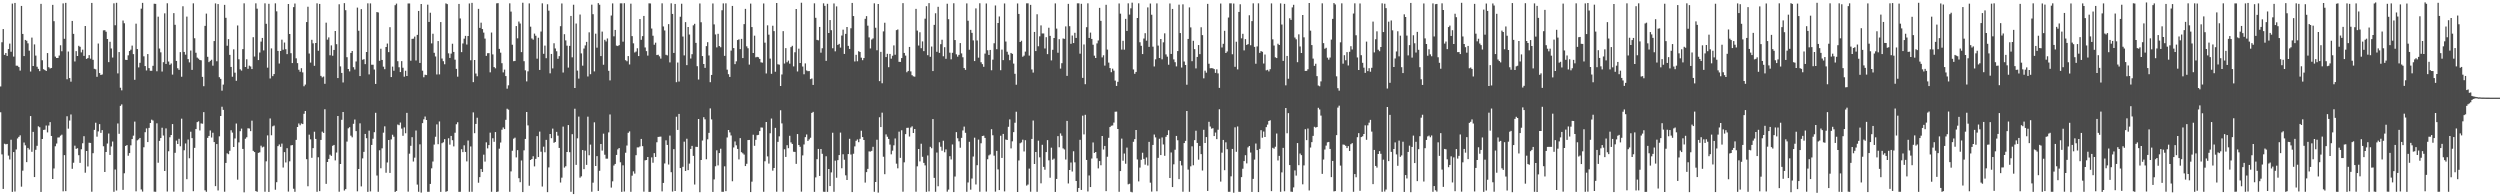 <?xml version="1.0" encoding="UTF-8"?>
<svg xmlns="http://www.w3.org/2000/svg" width="1920" height="150">
  <path d="M0 66.427h1v19.784H0zM1 32.459h1v86.135H1zM2 22.328h1v122.753H2zM3 42.117h1v68.254H3zM4 40.719h1v70.104H4zM5 42.963h1v67.595H5zM6 37.665h1v81.836H6zM7 33.474h1v89.008H7zM8 39.752h1v67.565H8zM9 2.764h1v144.567H9zM10 43.449h1v73.347H10zM11 2.268h1v144.805H11zM12 50.411h1v64.372H12zM13 50.496h1v55.830H13zM14 51.501h1v53.634H14zM15 54.245h1v49.697H15zM16 4.534h1v138.831H16zM17 26.047h1v105.016H17zM18 43.049h1v66.398H18zM19 30.672h1v80.932H19zM20 31.285h1v93.250H20zM21 33.260h1v80.365H21zM22 38.928h1v75.935H22zM23 54.929h1v34.186H23zM24 28.902h1v87.690H24zM25 50.703h1v50.570H25zM26 34.077h1v101.903H26zM27 42.683h1v72.376H27zM28 51.257h1v60.727H28zM29 52.896h1v44.105H29zM30 54.641h1v43.101H30zM31 2.947h1v144.483H31zM32 46.275h1v60.452H32zM33 53.146h1v46.635H33zM34 53.825h1v45.755H34zM35 54.538h1v41.863H35zM36 40.771h1v60.934H36zM37 51.606h1v44.807H37zM38 52.569h1v41.239H38zM39 52.169h1v52.253H39zM40 3.737h1v133.723H40zM41 16.303h1v113.095H41zM42 43.482h1v68.852H42zM43 44.546h1v65.699H43zM44 44.515h1v61.117H44zM45 42.640h1v62.900H45zM46 34.784h1v69.391H46zM47 39.369h1v64.068H47zM48 2.596h1v144.327H48zM49 29.794h1v89.346H49zM50 2.220h1v144.569H50zM51 60.884h1v28.412H51zM52 39.587h1v59.245H52zM53 59.969h1v32.589H53zM54 62.731h1v25.191H54zM55 16.095h1v113.519H55zM56 26.026h1v98.974H56zM57 47.214h1v64.648H57zM58 39.246h1v75.093H58zM59 42.983h1v70.849H59zM60 35.171h1v84.020H60zM61 35.937h1v89.159H61zM62 40.236h1v74.387H62zM63 38.147h1v71.868H63zM64 42.886h1v61.712H64zM65 19.981h1v112.654H65zM66 45.256h1v70.709H66zM67 44.594h1v83.248H67zM68 42.356h1v67.240H68zM69 45.058h1v64.733H69zM70 2.258h1v144.986H70zM71 45.913h1v71.752H71zM72 52.827h1v46.920H72zM73 53.270h1v40.990H73zM74 58.996h1v45.974H74zM75 33.445h1v67.450H75zM76 56.124h1v39.198H76zM77 57.624h1v44.411H77zM78 57.207h1v42.750H78zM79 23.307h1v89.030H79zM80 23.180h1v108.912H80zM81 24.377h1v92.363H81zM82 29.972h1v80.278H82zM83 47.722h1v54.823H83zM84 32.091h1v86.922H84zM85 37.201h1v75.300H85zM86 44.202h1v64.520H86zM87 2.582h1v144.709H87zM88 19.402h1v110.790H88zM89 2.171h1v144.135H89zM90 56.395h1v38.438H90zM91 40.002h1v62.782H91zM92 67.399h1v13.899H92zM93 69.396h1v10.785H93zM94 15.750h1v130.044H94zM95 17.890h1v115.186H95zM96 45.926h1v66.166H96zM97 46.084h1v65.325H97zM98 42.500h1v77.102H98zM99 39.159h1v78.390H99zM100 38.159h1v73.475H100zM101 35.020h1v71.786H101zM102 41.577h1v62.609H102zM103 61.286h1v32.121H103zM104 18.165h1v128.784H104zM105 37.704h1v70.052H105zM106 51.778h1v55.286H106zM107 48.239h1v57.715H107zM108 6.649h1v138.866H108zM109 2.209h1v144.950H109zM110 43.274h1v69.824H110zM111 50.731h1v50.817H111zM112 54.113h1v44.483H112zM113 41.506h1v67.594H113zM114 52.322h1v45.882H114zM115 54.369h1v40.113H115zM116 54.369h1v37.520H116zM117 50.556h1v42.036H117zM118 2.871h1v144.307H118zM119 2.954h1v144.367H119zM120 54.740h1v39.988H120zM121 12.778h1v112.196H121zM122 37.260h1v70.930H122zM123 40.210h1v65.837H123zM124 54.923h1v43.193H124zM125 47.793h1v56.309H125zM126 10.264h1v121.043H126zM127 49.109h1v49.491H127zM128 2.489h1v144.631H128zM129 47.245h1v68.948H129zM130 49.788h1v55.607H130zM131 48.763h1v54.894H131zM132 57.316h1v37.980H132zM133 10.101h1v137.082H133zM134 19.033h1v98.329H134zM135 46.800h1v61.181H135zM136 52.416h1v58.198H136zM137 53.681h1v52.939H137zM138 40.034h1v72.273H138zM139 58.918h1v32.217H139zM140 4.820h1v142.507H140zM141 39.882h1v75.533H141zM142 41.995h1v68.208H142zM143 12.731h1v124.894H143zM144 45.418h1v61.764H144zM145 47.932h1v73.596H145zM146 38.804h1v62.343H146zM147 53.643h1v52.459H147zM148 2.552h1v144.310H148zM149 29.382h1v84.167H149zM150 40.486h1v58.654H150zM151 44.250h1v49.541H151zM152 45.059h1v48.112H152zM153 46.069h1v54.104H153zM154 46.348h1v48.414H154zM155 59.037h1v35.996H155zM156 66.200h1v19.915H156zM157 19.864h1v126.335H157zM158 10.449h1v136.874H158zM159 43.629h1v62.253H159zM160 47.734h1v56.640H160zM161 46.769h1v53.442H161zM162 45.863h1v59.788H162zM163 50.408h1v51.546H163zM164 31.528h1v77.594H164zM165 2.594h1v140.359H165zM166 47.037h1v63.616H166zM167 3.146h1v143.155H167zM168 59.305h1v45.403H168zM169 60.589h1v28.503H169zM170 69.629h1v12.362H170zM171 64.991h1v19.383H171zM172 3.751h1v143.482H172zM173 13.660h1v111.494H173zM174 35.117h1v82.661H174zM175 30.067h1v88.349H175zM176 42.116h1v73.717H176zM177 51.410h1v48.618H177zM178 58.916h1v42.913H178zM179 37.894h1v74.980H179zM180 55.789h1v50.528H180zM181 62.031h1v32.827H181zM182 19.537h1v118.448H182zM183 45.513h1v63.827H183zM184 53.265h1v47.504H184zM185 54.216h1v44.548H185zM186 37.741h1v76.662H186zM187 2.576h1v145.120H187zM188 51.461h1v55.073H188zM189 45.499h1v59.910H189zM190 52.852h1v45.680H190zM191 50.457h1v48.247H191zM192 51.042h1v49.643H192zM193 53.029h1v39.655H193zM194 28.548h1v87.299H194zM195 43.417h1v73.347H195zM196 2.561h1v144.186H196zM197 6.643h1v140.666H197zM198 46.155h1v71.232H198zM199 40.340h1v76.660H199zM200 31.965h1v79.904H200zM201 29.129h1v84.067H201zM202 38.718h1v73.898H202zM203 2.584h1v144.684H203zM204 18.265h1v105.624H204zM205 51.952h1v52.031H205zM206 2.938h1v144.458H206zM207 60.243h1v30.761H207zM208 37.169h1v66.695H208zM209 58.484h1v38.519H209zM210 56.862h1v39.566H210zM211 2.574h1v143.141H211zM212 8.684h1v131.248H212zM213 39.096h1v73.113H213zM214 48.795h1v62.140H214zM215 39.164h1v73.576H215zM216 30.470h1v79.827H216zM217 38.177h1v90.493H217zM218 32.673h1v84.142H218zM219 37.806h1v86.962H219zM220 41.566h1v72.228H220zM221 3.079h1v144.071H221zM222 26.095h1v97.808H222zM223 40.876h1v70.772H223zM224 48.458h1v62.957H224zM225 5.474h1v139.482H225zM226 2.690h1v144.627H226zM227 44.817h1v62.599H227zM228 48.463h1v49.087H228zM229 53.548h1v41.267H229zM230 55.067h1v41.146H230zM231 52.393h1v42.404H231zM232 55.586h1v39.688H232zM233 66.262h1v21.123H233zM234 64.953h1v20.300H234zM235 16.971h1v105.283H235zM236 5.156h1v137.913H236zM237 41.138h1v62.271H237zM238 48.083h1v58.942H238zM239 30.562h1v90.651H239zM240 33.268h1v80.519H240zM241 50.510h1v50.636H241zM242 33.011h1v73.681H242zM243 2.568h1v144.757H243zM244 38.978h1v81.788H244zM245 3.009h1v143.771H245zM246 58.286h1v49.202H246zM247 59.457h1v41.664H247zM248 58.798h1v43.312H248zM249 64.382h1v19.543H249zM250 17.431h1v123.804H250zM251 30.478h1v93.930H251zM252 28.705h1v93.358H252zM253 42.432h1v76.332H253zM254 34.879h1v84.817H254zM255 42.811h1v69.171H255zM256 38.336h1v72.951H256zM257 23.830h1v99.349H257zM258 33.964h1v83.203H258zM259 59.941h1v29.168H259zM260 3.254h1v143.985H260zM261 51.013h1v74.922H261zM262 56.009h1v35.975H262zM263 63.343h1v22.685H263zM264 2.426h1v143.901H264zM265 7.827h1v137.407H265zM266 43.946h1v64.789H266zM267 53.000h1v45.563H267zM268 54.837h1v42.847H268zM269 40.647h1v63.548H269zM270 39.155h1v66.292H270zM271 51.603h1v43.477H271zM272 53.395h1v38.418H272zM273 47.215h1v53.479H273zM274 5.828h1v141.118H274zM275 23.610h1v106.163H275zM276 58.420h1v36.325H276zM277 7.010h1v136.159H277zM278 45.880h1v75.782H278zM279 45.482h1v71.134H279zM280 49.242h1v53.621H280zM281 39.950h1v66.193H281zM282 2.582h1v144.750H282zM283 57.144h1v43.199H283zM284 2.629h1v144.386H284zM285 49.698h1v61.629H285zM286 49.700h1v56.846H286zM287 53.394h1v48.156H287zM288 64.486h1v22.130H288zM289 9.269h1v125.536H289zM290 9.550h1v137.757H290zM291 46.708h1v68.689H291zM292 37.431h1v91.777H292zM293 46.043h1v67.875H293zM294 51.179h1v50.689H294zM295 53.125h1v43.904H295zM296 36.107h1v96.542H296zM297 33.458h1v91.295H297zM298 40.040h1v67.485H298zM299 20.914h1v111.924H299zM300 59.208h1v47.862H300zM301 51.152h1v52.339H301zM302 54.302h1v50.687H302zM303 3.980h1v143.446H303zM304 2.764h1v143.878H304zM305 47.021h1v48.643H305zM306 51.642h1v44.532H306zM307 55.362h1v38.769H307zM308 46.962h1v51.827H308zM309 51.998h1v52.291H309zM310 58.865h1v38.994H310zM311 54.300h1v48.063H311zM312 58.359h1v28.337H312zM313 2.664h1v144.554H313zM314 2.648h1v115.375H314zM315 46.660h1v65.299H315zM316 29.848h1v75.498H316zM317 29.684h1v94.387H317zM318 28.100h1v92.975H318zM319 46.449h1v53.781H319zM320 26.799h1v114.951H320zM321 8.420h1v138.880H321zM322 48.332h1v62.499H322zM323 3.071h1v144.869H323zM324 54.272h1v40.318H324zM325 59.324h1v32.306H325zM326 57.395h1v32.112H326zM327 57.631h1v34.545H327zM328 3.573h1v143.717H328zM329 16.855h1v130.464H329zM330 9.804h1v131.454H330zM331 33.346h1v95.910H331zM332 25.925h1v98.107H332zM333 40.571h1v70.457H333zM334 43.365h1v61.635H334zM335 57.211h1v38.311H335zM336 31.539h1v79.213H336zM337 57.124h1v36.162H337zM338 16.944h1v130.388H338zM339 44.950h1v65.042H339zM340 46.986h1v62.255H340zM341 49.367h1v57.474H341zM342 2.603h1v144.703H342zM343 3.198h1v143.584H343zM344 40.953h1v65.248H344zM345 44.483h1v66.623H345zM346 41.156h1v63.255H346zM347 33.601h1v74.063H347zM348 39.881h1v72.576H348zM349 45.824h1v56.093H349zM350 52.885h1v42.543H350zM351 58.869h1v35.042H351zM352 3.000h1v144.368H352zM353 14.197h1v133.096H353zM354 40.039h1v74.525H354zM355 33.398h1v83.464H355zM356 29.693h1v81.901H356zM357 27.556h1v89.142H357zM358 34.200h1v89.765H358zM359 27.664h1v80.280H359zM360 2.647h1v144.677H360zM361 46.295h1v66.179H361zM362 2.209h1v145.087H362zM363 63.096h1v23.206H363zM364 46.056h1v56.233H364zM365 56.500h1v38.676H365zM366 58.584h1v31.838H366zM367 6.820h1v133.516H367zM368 21.422h1v114.624H368zM369 17.426h1v112.364H369zM370 22.310h1v109.743H370zM371 25.051h1v93.711H371zM372 29.630h1v94.494H372zM373 42.896h1v66.409H373zM374 40.871h1v73.113H374zM375 40.798h1v70.629H375zM376 55.570h1v46.296H376zM377 24.974h1v122.330H377zM378 41.790h1v64.405H378zM379 51.520h1v57.395H379zM380 52.489h1v48.949H380zM381 2.576h1v144.871H381zM382 2.394h1v144.718H382zM383 37.544h1v76.619H383zM384 40.453h1v69.019H384zM385 48.557h1v51.089H385zM386 55.613h1v42.285H386zM387 53.434h1v45.680H387zM388 58.408h1v33.584H388zM389 68.097h1v15.425H389zM390 65.532h1v18.697H390zM391 2.574h1v144.722H391zM392 8.910h1v122.706H392zM393 34.335h1v81.421H393zM394 46.999h1v59.505H394zM395 46.783h1v58.947H395zM396 20.022h1v100.854H396zM397 29.424h1v85.899H397zM398 16.556h1v120.321H398zM399 18.051h1v121.870H399zM400 40.030h1v83.211H400zM401 2.090h1v145.439H401zM402 46.978h1v68.503H402zM403 54.023h1v52.661H403zM404 62.513h1v23.525H404zM405 54.778h1v41.547H405zM406 2.599h1v140.040H406zM407 20.472h1v102.415H407zM408 29.554h1v92.539H408zM409 30.459h1v89.549H409zM410 25.813h1v101.998H410zM411 27.444h1v94.544H411zM412 45.063h1v59.467H412zM413 29.000h1v91.651H413zM414 53.695h1v47.368H414zM415 24.243h1v92.311H415zM416 2.583h1v140.652H416zM417 41.298h1v71.355H417zM418 35.047h1v81.871H418zM419 44.701h1v62.728H419zM420 3.251h1v144.288H420zM421 8.171h1v120.406H421zM422 56.294h1v46.612H422zM423 41.423h1v64.736H423zM424 52.523h1v46.217H424zM425 33.239h1v76.413H425zM426 37.212h1v71.818H426zM427 39.381h1v61.890H427zM428 45.171h1v59.044H428zM429 43.128h1v70.497H429zM430 20.126h1v120.043H430zM431 2.670h1v133.782H431zM432 55.692h1v41.523H432zM433 26.258h1v102.478H433zM434 31.011h1v96.660H434zM435 35.083h1v81.634H435zM436 51.911h1v44.133H436zM437 35.204h1v81.671H437zM438 12.240h1v135.086H438zM439 44.053h1v58.989H439zM440 3.617h1v145.447H440zM441 67.566h1v15.961H441zM442 18.069h1v108.560H442zM443 54.201h1v52.027H443zM444 60.352h1v29.221H444zM445 11.141h1v125.325H445zM446 41.025h1v94.403H446zM447 50.408h1v64.841H447zM448 37.284h1v92.601H448zM449 34.889h1v80.844H449zM450 32.168h1v94.430H450zM451 58.749h1v30.865H451zM452 24.831h1v94.394H452zM453 56.982h1v54.073H453zM454 3.610h1v143.658H454zM455 10.922h1v129.379H455zM456 54.844h1v39.133H456zM457 25.856h1v101.622H457zM458 36.602h1v83.294H458zM459 2.422h1v144.200H459zM460 3.654h1v127.527H460zM461 43.057h1v67.554H461zM462 24.246h1v91.423H462zM463 49.699h1v52.965H463zM464 30.545h1v88.299H464zM465 31.836h1v90.027H465zM466 29.531h1v92.333H466zM467 54.378h1v47.326H467zM468 61.749h1v26.144H468zM469 11.907h1v132.196H469zM470 2.607h1v136.639H470zM471 27.918h1v99.224H471zM472 22.988h1v102.925H472zM473 35.008h1v83.999H473zM474 35.375h1v79.371H474zM475 34.684h1v79.015H475zM476 2.570h1v122.054H476zM477 2.567h1v144.762H477zM478 31.976h1v95.001H478zM479 2.445h1v144.636H479zM480 46.245h1v71.055H480zM481 47.041h1v64.725H481zM482 43.056h1v58.937H482zM483 49.523h1v51.406H483zM484 2.828h1v144.499H484zM485 27.747h1v107.174H485zM486 33.300h1v98.263H486zM487 40.274h1v93.068H487zM488 39.565h1v79.626H488zM489 37.046h1v76.147H489zM490 43.063h1v70.129H490zM491 14.640h1v97.855H491zM492 30.573h1v76.150H492zM493 27.748h1v84.477H493zM494 12.238h1v134.980H494zM495 36.431h1v86.701H495zM496 39.292h1v83.586H496zM497 42.677h1v77.914H497zM498 2.567h1v144.830H498zM499 2.654h1v144.634H499zM500 21.891h1v99.006H500zM501 27.421h1v97.553H501zM502 34.364h1v83.225H502zM503 32.789h1v87.738H503zM504 42.312h1v66.967H504zM505 42.047h1v63.106H505zM506 43.288h1v61.707H506zM507 45.023h1v59.900H507zM508 2.582h1v144.388H508zM509 20.347h1v120.137H509zM510 23.393h1v102.171H510zM511 42.076h1v65.690H511zM512 42.566h1v68.731H512zM513 18.518h1v107.817H513zM514 47.934h1v56.188H514zM515 2.582h1v129.655H515zM516 10.678h1v136.489H516zM517 40.634h1v73.900H517zM518 2.998h1v143.682H518zM519 63.141h1v26.500H519zM520 48.045h1v51.751H520zM521 62.626h1v24.853H521zM522 12.849h1v116.204H522zM523 2.875h1v144.426H523zM524 28.080h1v100.046H524zM525 42.544h1v66.279H525zM526 17.007h1v114.330H526zM527 50.006h1v56.539H527zM528 20.748h1v109.913H528zM529 26.495h1v99.155H529zM530 44.932h1v69.458H530zM531 41.609h1v70.404H531zM532 19.437h1v100.270H532zM533 18.292h1v123.443H533zM534 32.906h1v79.817H534zM535 50.859h1v62.004H535zM536 61.065h1v30.351H536zM537 2.644h1v144.976H537zM538 17.076h1v105.803H538zM539 43.050h1v64.880H539zM540 49.171h1v40.815H540zM541 52.117h1v39.554H541zM542 35.426h1v86.877H542zM543 32.387h1v74.642H543zM544 42.592h1v59.444H544zM545 63.139h1v20.120H545zM546 57.525h1v34.174H546zM547 2.650h1v144.732H547zM548 18.760h1v119.006H548zM549 26.456h1v101.225H549zM550 36.386h1v79.053H550zM551 25.983h1v101.027H551zM552 35.367h1v82.177H552zM553 36.286h1v77.954H553zM554 7.877h1v139.412H554zM555 2.587h1v144.738H555zM556 42.907h1v84.857H556zM557 2.574h1v144.229H557zM558 53.481h1v52.082H558zM559 56.978h1v42.869H559zM560 59.064h1v42.601H560zM561 38.845h1v65.173H561zM562 4.535h1v134.667H562zM563 36.898h1v76.353H563zM564 49.267h1v59.390H564zM565 47.078h1v64.530H565zM566 30.774h1v83.623H566zM567 30.205h1v92.226H567zM568 37.727h1v68.349H568zM569 29.860h1v87.034H569zM570 44.583h1v73.153H570zM571 18.515h1v100.214H571zM572 6.834h1v120.698H572zM573 35.568h1v90.212H573zM574 37.072h1v70.494H574zM575 49.603h1v57.851H575zM576 2.757h1v144.725H576zM577 20.805h1v118.741H577zM578 40.703h1v62.781H578zM579 27.409h1v84.588H579zM580 44.025h1v63.330H580zM581 43.697h1v60.113H581zM582 43.994h1v59.571H582zM583 45.283h1v55.356H583zM584 47.890h1v49.981H584zM585 48.105h1v49.916H585zM586 2.671h1v144.634H586zM587 32.783h1v91.062H587zM588 56.401h1v37.288H588zM589 19.438h1v100.665H589zM590 26.624h1v99.045H590zM591 45.026h1v57.326H591zM592 56.666h1v34.355H592zM593 19.773h1v111.316H593zM594 23.902h1v105.143H594zM595 55.106h1v43.085H595zM596 2.320h1v144.927H596zM597 49.370h1v59.572H597zM598 49.659h1v55.064H598zM599 66.070h1v18.629H599zM600 57.214h1v37.581H600zM601 23.935h1v123.316H601zM602 48.813h1v65.810H602zM603 36.982h1v83.536H603zM604 47.797h1v63.711H604zM605 46.519h1v67.279H605zM606 48.872h1v55.404H606zM607 36.200h1v73.140H607zM608 35.162h1v75.361H608zM609 51.003h1v65.517H609zM610 40.135h1v76.564H610zM611 6.895h1v118.965H611zM612 54.905h1v48.080H612zM613 37.396h1v73.969H613zM614 48.404h1v64.351H614zM615 2.108h1v145.070H615zM616 51.119h1v68.222H616zM617 57.043h1v53.914H617zM618 48.709h1v56.594H618zM619 54.125h1v49.120H619zM620 54.705h1v53.554H620zM621 54.586h1v52.485H621zM622 60.767h1v45.030H622zM623 60.247h1v26.466H623zM624 65.220h1v20.701H624zM625 2.566h1v144.779H625zM626 13.688h1v122.557H626zM627 30.615h1v91.651H627zM628 30.976h1v83.407H628zM629 20.666h1v114.440H629zM630 40.453h1v73.998H630zM631 37.070h1v81.059H631zM632 2.570h1v144.703H632zM633 4.516h1v142.814H633zM634 46.740h1v73.248H634zM635 2.903h1v144.437H635zM636 25.366h1v104.403H636zM637 15.401h1v127.518H637zM638 23.199h1v109.179H638zM639 37.086h1v64.830H639zM640 2.653h1v144.632H640zM641 39.442h1v83.964H641zM642 4.924h1v131.567H642zM643 34.505h1v88.488H643zM644 33.686h1v85.428H644zM645 36.537h1v65.286H645zM646 27.314h1v101.901H646zM647 22.808h1v95.646H647zM648 41.405h1v81.278H648zM649 26.013h1v108.624H649zM650 20.713h1v117.544H650zM651 35.215h1v83.114H651zM652 37.557h1v69.050H652zM653 21.699h1v96.996H653zM654 2.243h1v145.259H654zM655 12.328h1v105.746H655zM656 47.230h1v65.201H656zM657 42.088h1v66.054H657zM658 47.038h1v60.080H658zM659 39.300h1v69.886H659zM660 39.918h1v66.656H660zM661 44.308h1v56.080H661zM662 46.245h1v59.029H662zM663 44.595h1v62.944H663zM664 14.458h1v125.779H664zM665 12.414h1v119.777H665zM666 19.695h1v109.996H666zM667 28.704h1v87.595H667zM668 37.203h1v79.209H668zM669 30.335h1v85.526H669zM670 29.473h1v83.276H670zM671 2.569h1v144.713H671zM672 21.297h1v118.464H672zM673 38.629h1v68.711H673zM674 3.082h1v144.814H674zM675 62.287h1v27.777H675zM676 39.829h1v57.751H676zM677 63.938h1v22.578H677zM678 24.122h1v96.250H678zM679 17.435h1v116.347H679zM680 43.803h1v59.410H680zM681 41.295h1v63.721H681zM682 51.600h1v55.102H682zM683 41.416h1v69.651H683zM684 45.039h1v73.495H684zM685 42.792h1v72.905H685zM686 34.881h1v76.755H686zM687 42.046h1v64.319H687zM688 23.141h1v102.557H688zM689 22.642h1v106.639H689zM690 47.443h1v53.656H690zM691 47.566h1v73.658H691zM692 44.605h1v55.427H692zM693 2.422h1v144.805H693zM694 40.652h1v84.007H694zM695 42.712h1v60.282H695zM696 55.514h1v42.699H696zM697 54.482h1v43.642H697zM698 36.031h1v68.828H698zM699 54.853h1v43.112H699zM700 57.767h1v39.234H700zM701 58.634h1v43.516H701zM702 58.882h1v40.211H702zM703 6.831h1v140.422H703zM704 23.514h1v104.218H704zM705 34.970h1v79.438H705zM706 24.775h1v99.179H706zM707 37.040h1v73.344H707zM708 31.771h1v88.654H708zM709 39.277h1v85.822H709zM710 14.326h1v112.716H710zM711 4.754h1v142.576H711zM712 42.389h1v77.009H712zM713 2.424h1v144.594H713zM714 43.634h1v69.110H714zM715 35.715h1v78.178H715zM716 54.600h1v36.867H716zM717 19.091h1v117.508H717zM718 10.208h1v137.080H718zM719 39.806h1v77.339H719zM720 5.237h1v137.808H720zM721 40.598h1v68.649H721zM722 33.921h1v78.748H722zM723 30.493h1v85.263H723zM724 43.222h1v64.848H724zM725 36.264h1v80.697H725zM726 45.139h1v69.579H726zM727 2.864h1v144.334H727zM728 14.746h1v130.870H728zM729 40.467h1v79.487H729zM730 45.560h1v76.893H730zM731 40.541h1v70.409H731zM732 2.532h1v144.991H732zM733 30.776h1v104.781H733zM734 41.714h1v59.753H734zM735 43.501h1v62.702H735zM736 42.131h1v66.394H736zM737 33.095h1v80.373H737zM738 41.031h1v64.874H738zM739 43.970h1v56.251H739zM740 52.270h1v44.944H740zM741 53.670h1v48.316H741zM742 2.590h1v144.712H742zM743 15.939h1v124.170H743zM744 38.215h1v70.669H744zM745 22.924h1v122.745H745zM746 25.218h1v111.874H746zM747 31.003h1v89.224H747zM748 46.913h1v58.822H748zM749 6.430h1v135.256H749zM750 31.092h1v95.765H750zM751 44.290h1v62.945H751zM752 2.516h1v144.714H752zM753 47.802h1v62.224H753zM754 49.255h1v55.179H754zM755 51.307h1v52.909H755zM756 41.187h1v64.752H756zM757 2.677h1v144.465H757zM758 38.598h1v83.720H758zM759 42.205h1v77.151H759zM760 38.330h1v80.253H760zM761 53.969h1v45.280H761zM762 45.847h1v58.059H762zM763 33.211h1v86.360H763zM764 4.208h1v142.993H764zM765 37.783h1v78.101H765zM766 17.646h1v112.453H766zM767 12.637h1v133.358H767zM768 53.917h1v50.330H768zM769 38.087h1v83.201H769zM770 46.189h1v56.686H770zM771 2.684h1v144.294H771zM772 31.895h1v75.265H772zM773 39.740h1v67.771H773zM774 41.997h1v55.382H774zM775 46.208h1v45.471H775zM776 40.675h1v73.271H776zM777 41.359h1v67.207H777zM778 48.823h1v52.680H778zM779 56.688h1v37.549H779zM780 65.061h1v20.734H780zM781 2.662h1v144.802H781zM782 10.684h1v112.556H782zM783 32.275h1v77.767H783zM784 31.273h1v78.107H784zM785 43.588h1v63.702H785zM786 42.705h1v73.626H786zM787 39.644h1v68.041H787zM788 2.575h1v139.973H788zM789 2.581h1v139.134H789zM790 42.708h1v86.779H790zM791 3.756h1v143.506H791zM792 53.343h1v53.364H792zM793 55.772h1v36.780H793zM794 24.510h1v101.426H794zM795 39.231h1v77.498H795zM796 10.974h1v136.342H796zM797 35.525h1v72.487H797zM798 27.898h1v92.946H798zM799 19.526h1v121.275H799zM800 25.681h1v85.501H800zM801 25.716h1v102.446H801zM802 37.232h1v93.148H802zM803 28.553h1v88.241H803zM804 41.557h1v66.055H804zM805 21.277h1v101.840H805zM806 27.555h1v108.923H806zM807 46.371h1v67.023H807zM808 38.265h1v84.430H808zM809 29.208h1v92.586H809zM810 2.621h1v144.799H810zM811 21.980h1v115.417H811zM812 40.524h1v64.007H812zM813 30.118h1v83.007H813zM814 52.662h1v49.783H814zM815 48.544h1v55.700H815zM816 29.539h1v84.408H816zM817 29.859h1v84.941H817zM818 20.299h1v102.213H818zM819 58.274h1v34.577H819zM820 2.968h1v137.951H820zM821 20.138h1v110.446H821zM822 33.641h1v91.194H822zM823 27.273h1v104.442H823zM824 33.090h1v83.085H824zM825 25.199h1v99.496H825zM826 29.115h1v109.918H826zM827 2.566h1v144.764H827zM828 2.578h1v141.795H828zM829 41.210h1v66.171H829zM830 2.935h1v142.919H830zM831 59.824h1v29.021H831zM832 34.128h1v69.090H832zM833 64.663h1v23.506H833zM834 20.887h1v101.946H834zM835 2.580h1v144.444H835zM836 29.113h1v105.661H836zM837 25.014h1v118.633H837zM838 29.910h1v91.831H838zM839 34.380h1v75.030H839zM840 42.770h1v74.707H840zM841 44.536h1v72.181H841zM842 33.351h1v88.260H842zM843 31.079h1v98.246H843zM844 6.059h1v117.650H844zM845 16.001h1v110.940H845zM846 44.078h1v60.366H846zM847 42.444h1v72.424H847zM848 50.377h1v61.689H848zM849 3.689h1v143.105H849zM850 38.096h1v82.279H850zM851 48.067h1v57.778H851zM852 52.291h1v45.282H852zM853 55.435h1v41.117H853zM854 52.738h1v43.613H854zM855 54.253h1v39.901H855zM856 61.900h1v23.916H856zM857 66.010h1v19.713H857zM858 62.818h1v36.266H858zM859 2.647h1v144.644H859zM860 10.473h1v120.888H860zM861 38.115h1v68.346H861zM862 31.330h1v92.096H862zM863 38.130h1v79.772H863zM864 14.472h1v111.273H864zM865 23.743h1v89.636H865zM866 2.576h1v139.009H866zM867 11.222h1v129.878H867zM868 6.391h1v140.934H868zM869 2.064h1v145.627H869zM870 53.327h1v55.594H870zM871 56.673h1v50.193H871zM872 55.252h1v44.572H872zM873 13.848h1v108.617H873zM874 2.574h1v136.764H874zM875 32.471h1v96.251H875zM876 35.152h1v87.585H876zM877 41.499h1v75.815H877zM878 29.599h1v92.391H878zM879 25.501h1v100.964H879zM880 31.213h1v89.697H880zM881 5.674h1v121.482H881zM882 36.001h1v72.967H882zM883 2.704h1v137.601H883zM884 11.334h1v135.834H884zM885 35.861h1v75.439H885zM886 51.023h1v52.285H886zM887 45.571h1v59.958H887zM888 2.603h1v144.280H888zM889 35.039h1v86.221H889zM890 44.560h1v61.994H890zM891 29.974h1v89.098H891zM892 45.562h1v60.025H892zM893 32.506h1v78.464H893zM894 25.619h1v94.020H894zM895 41.763h1v63.278H895zM896 43.534h1v60.145H896zM897 49.741h1v50.307H897zM898 2.674h1v134.040H898zM899 41.444h1v75.655H899zM900 6.855h1v136.836H900zM901 45.627h1v80.579H901zM902 47.793h1v67.217H902zM903 51.017h1v53.368H903zM904 39.229h1v68.501H904zM905 3.584h1v133.988H905zM906 25.403h1v98.215H906zM907 51.847h1v75.203H907zM908 3.309h1v143.947H908zM909 47.263h1v62.604H909zM910 49.901h1v58.265H910zM911 65.065h1v20.203H911zM912 29.898h1v100.349H912zM913 5.700h1v141.621H913zM914 21.044h1v106.683H914zM915 47.012h1v65.390H915zM916 31.323h1v95.609H916zM917 37.719h1v69.899H917zM918 52.526h1v47.855H918zM919 43.735h1v66.026H919zM920 34.601h1v88.035H920zM921 41.583h1v70.486H921zM922 20.919h1v97.431H922zM923 26.981h1v103.982H923zM924 60.170h1v39.503H924zM925 54.280h1v55.557H925zM926 55.830h1v49.426H926zM927 2.977h1v143.652H927zM928 48.943h1v44.577H928zM929 52.417h1v44.777H929zM930 52.307h1v46.484H930zM931 52.457h1v46.022H931zM932 53.082h1v51.395H932zM933 55.974h1v45.827H933zM934 53.239h1v53.613H934zM935 56.366h1v43.245H935zM936 67.470h1v16.453H936zM937 2.695h1v136.798H937zM938 36.462h1v80.811H938zM939 33.622h1v73.867H939zM940 23.661h1v107.031H940zM941 40.725h1v68.573H941zM942 39.521h1v75.059H942zM943 13.479h1v133.816H943zM944 2.569h1v144.727H944zM945 2.567h1v132.844H945zM946 41.660h1v72.706H946zM947 2.710h1v145.298H947zM948 51.287h1v46.526H948zM949 32.049h1v84.524H949zM950 53.316h1v43.796H950zM951 9.190h1v138.130H951zM952 3.270h1v144.065H952zM953 29.434h1v106.592H953zM954 25.981h1v103.586H954zM955 38.723h1v85.001H955zM956 30.048h1v89.160H956zM957 34.530h1v90.969H957zM958 33.919h1v79.289H958zM959 11.725h1v100.402H959zM960 34.740h1v82.395H960zM961 16.215h1v131.181H961zM962 2.574h1v134.791H962zM963 36.009h1v86.557H963zM964 48.949h1v61.284H964zM965 35.621h1v79.609H965zM966 2.563h1v144.965H966zM967 40.592h1v73.713H967zM968 39.196h1v60.785H968zM969 39.807h1v65.993H969zM970 48.774h1v52.229H970zM971 41.903h1v63.310H971zM972 54.006h1v43.627H972zM973 53.622h1v42.075H973zM974 54.810h1v38.121H974zM975 53.135h1v39.206H975zM976 2.601h1v144.188H976zM977 30.231h1v83.290H977zM978 34.977h1v79.194H978zM979 44.022h1v68.648H979zM980 44.594h1v57.973H980zM981 33.570h1v89.660H981zM982 34.565h1v85.123H982zM983 2.587h1v144.711H983zM984 18.868h1v113.526H984zM985 46.759h1v66.823H985zM986 2.976h1v143.930H986zM987 65.548h1v17.407H987zM988 42.932h1v59.425H988zM989 60.458h1v26.408H989zM990 14.046h1v112.734H990zM991 15.292h1v131.925H991zM992 5.682h1v141.650H992zM993 3.709h1v140.200H993zM994 28.824h1v102.034H994zM995 30.212h1v104.630H995zM996 47.789h1v62.098H996zM997 26.358h1v100.522H997zM998 35.704h1v82.190H998zM999 40.706h1v78.441H999zM1000 11.531h1v130.013H1000zM1001 28.658h1v98.387H1001zM1002 54.472h1v44.729H1002zM1003 54.431h1v53.183H1003zM1004 53.180h1v45.516H1004zM1005 2.300h1v143.956H1005zM1006 23.568h1v89.761H1006zM1007 34.588h1v74.550H1007zM1008 45.016h1v59.331H1008zM1009 50.589h1v46.777H1009zM1010 48.925h1v49.057H1010zM1011 58.468h1v39.082H1011zM1012 65.686h1v17.101H1012zM1013 66.258h1v17.822H1013zM1014 62.497h1v26.292H1014zM1015 2.547h1v130.976H1015zM1016 33.121h1v89.386H1016zM1017 37.432h1v77.417H1017zM1018 36.703h1v75.144H1018zM1019 44.294h1v65.001H1019zM1020 45.817h1v63.181H1020zM1021 44.173h1v70.207H1021zM1022 30.389h1v105.664H1022zM1023 14.467h1v109.110H1023zM1024 2.362h1v144.627H1024zM1025 3.422h1v143.319H1025zM1026 58.645h1v45.123H1026zM1027 67.720h1v14.939H1027zM1028 69.655h1v11.499H1028zM1029 32.498h1v94.682H1029zM1030 2.577h1v144.708H1030zM1031 48.896h1v62.081H1031zM1032 42.384h1v68.807H1032zM1033 46.265h1v65.705H1033zM1034 40.048h1v73.655H1034zM1035 50.281h1v61.940H1035zM1036 39.797h1v76.176H1036zM1037 35.498h1v75.263H1037zM1038 37.971h1v71.951H1038zM1039 10.370h1v136.949H1039zM1040 2.574h1v131.095H1040zM1041 27.109h1v109.016H1041zM1042 44.158h1v61.204H1042zM1043 53.773h1v48.474H1043zM1044 2.684h1v143.867H1044zM1045 42.379h1v62.914H1045zM1046 48.206h1v56.518H1046zM1047 51.947h1v50.946H1047zM1048 55.985h1v40.288H1048zM1049 31.959h1v75.418H1049zM1050 54.643h1v41.606H1050zM1051 52.360h1v41.863H1051zM1052 55.097h1v36.937H1052zM1053 52.069h1v48.987H1053zM1054 16.614h1v124.807H1054zM1055 40.254h1v74.889H1055zM1056 30.154h1v97.299H1056zM1057 24.064h1v104.656H1057zM1058 38.220h1v80.073H1058zM1059 39.302h1v76.760H1059zM1060 36.099h1v82.044H1060zM1061 2.578h1v144.731H1061zM1062 24.612h1v98.020H1062zM1063 2.860h1v144.221H1063zM1064 6.255h1v139.315H1064zM1065 68.007h1v14.187H1065zM1066 16.656h1v107.069H1066zM1067 63.601h1v24.625H1067zM1068 15.693h1v100.921H1068zM1069 23.285h1v124.045H1069zM1070 51.481h1v62.971H1070zM1071 44.886h1v64.456H1071zM1072 39.516h1v79.048H1072zM1073 24.019h1v103.312H1073zM1074 43.285h1v64.699H1074zM1075 27.412h1v93.028H1075zM1076 51.599h1v67.748H1076zM1077 56.094h1v52.764H1077zM1078 10.995h1v136.394H1078zM1079 13.059h1v121.403H1079zM1080 27.318h1v109.731H1080zM1081 42.546h1v74.124H1081zM1082 34.649h1v77.231H1082zM1083 2.258h1v145.363H1083zM1084 44.252h1v68.598H1084zM1085 27.094h1v77.055H1085zM1086 33.222h1v92.002H1086zM1087 40.320h1v68.579H1087zM1088 24.480h1v114.606H1088zM1089 38.265h1v76.319H1089zM1090 51.602h1v52.999H1090zM1091 60.870h1v29.521H1091zM1092 65.214h1v22.906H1092zM1093 2.670h1v136.753H1093zM1094 29.486h1v84.344H1094zM1095 33.791h1v73.658H1095zM1096 42.821h1v61.922H1096zM1097 37.842h1v66.281H1097zM1098 41.743h1v63.693H1098zM1099 43.210h1v60.810H1099zM1100 2.595h1v144.726H1100zM1101 28.013h1v114.898H1101zM1102 3.249h1v142.882H1102zM1103 3.006h1v144.130H1103zM1104 43.980h1v65.307H1104zM1105 48.218h1v71.468H1105zM1106 52.809h1v49.437H1106zM1107 2.558h1v127.693H1107zM1108 7.669h1v135.857H1108zM1109 33.504h1v80.866H1109zM1110 31.887h1v82.804H1110zM1111 37.726h1v84.634H1111zM1112 20.776h1v107.650H1112zM1113 19.667h1v106.992H1113zM1114 27.603h1v92.481H1114zM1115 23.217h1v116.916H1115zM1116 33.815h1v87.075H1116zM1117 10.530h1v136.291H1117zM1118 13.223h1v101.261H1118zM1119 40.060h1v81.737H1119zM1120 39.981h1v79.750H1120zM1121 41.499h1v61.778H1121zM1122 2.176h1v145.005H1122zM1123 28.008h1v96.650H1123zM1124 33.794h1v80.566H1124zM1125 36.271h1v80.956H1125zM1126 40.433h1v64.891H1126zM1127 35.254h1v86.975H1127zM1128 52.435h1v41.926H1128zM1129 51.855h1v41.707H1129zM1130 52.960h1v38.735H1130zM1131 58.700h1v36.197H1131zM1132 2.971h1v144.099H1132zM1133 25.859h1v103.101H1133zM1134 31.759h1v91.136H1134zM1135 29.740h1v83.341H1135zM1136 33.452h1v84.601H1136zM1137 34.648h1v80.515H1137zM1138 38.054h1v67.536H1138zM1139 7.373h1v139.957H1139zM1140 26.646h1v96.002H1140zM1141 2.730h1v143.584H1141zM1142 8.412h1v129.634H1142zM1143 66.042h1v20.496H1143zM1144 50.024h1v50.311H1144zM1145 65.630h1v17.730H1145zM1146 2.638h1v137.363H1146zM1147 4.246h1v143.015H1147zM1148 41.535h1v74.054H1148zM1149 10.589h1v122.088H1149zM1150 45.736h1v59.852H1150zM1151 46.893h1v61.916H1151zM1152 47.902h1v60.263H1152zM1153 23.512h1v105.786H1153zM1154 24.557h1v105.967H1154zM1155 37.821h1v71.376H1155zM1156 20.309h1v115.284H1156zM1157 27.434h1v118.871H1157zM1158 38.422h1v70.394H1158zM1159 51.676h1v49.507H1159zM1160 53.579h1v46.901H1160zM1161 2.360h1v145.268H1161zM1162 30.598h1v80.789H1162zM1163 53.756h1v37.527H1163zM1164 50.962h1v38.753H1164zM1165 50.487h1v40.146H1165zM1166 31.467h1v86.381H1166zM1167 47.228h1v54.980H1167zM1168 41.802h1v56.304H1168zM1169 67.227h1v15.271H1169zM1170 65.912h1v18.605H1170zM1171 2.460h1v138.585H1171zM1172 31.493h1v88.035H1172zM1173 33.012h1v92.993H1173zM1174 38.646h1v87.893H1174zM1175 30.762h1v85.370H1175zM1176 35.313h1v79.777H1176zM1177 52.509h1v60.325H1177zM1178 2.585h1v144.733H1178zM1179 28.125h1v97.076H1179zM1180 4.501h1v142.980H1180zM1181 13.712h1v120.224H1181zM1182 57.436h1v43.166H1182zM1183 56.322h1v44.275H1183zM1184 67.482h1v14.516H1184zM1185 23.962h1v103.689H1185zM1186 7.592h1v127.919H1186zM1187 34.735h1v81.189H1187zM1188 37.417h1v75.403H1188zM1189 39.448h1v73.345H1189zM1190 37.377h1v75.419H1190zM1191 42.748h1v70.043H1191zM1192 59.439h1v27.860H1192zM1193 30.397h1v86.209H1193zM1194 54.517h1v53.120H1194zM1195 22.882h1v123.021H1195zM1196 28.899h1v85.294H1196zM1197 48.107h1v60.503H1197zM1198 47.461h1v58.056H1198zM1199 51.793h1v49.547H1199zM1200 2.781h1v144.419H1200zM1201 38.762h1v74.879H1201zM1202 45.902h1v53.636H1202zM1203 42.610h1v64.802H1203zM1204 53.352h1v43.769H1204zM1205 45.536h1v59.306H1205zM1206 53.999h1v43.268H1206zM1207 52.418h1v40.383H1207zM1208 45.961h1v46.973H1208zM1209 48.622h1v54.281H1209zM1210 2.565h1v144.767H1210zM1211 36.018h1v73.262H1211zM1212 28.564h1v91.631H1212zM1213 28.389h1v91.052H1213zM1214 33.655h1v92.324H1214zM1215 33.717h1v82.526H1215zM1216 47.180h1v52.072H1216zM1217 2.631h1v144.691H1217zM1218 26.176h1v106.446H1218zM1219 2.314h1v144.912H1219zM1220 8.085h1v121.966H1220zM1221 51.434h1v55.934H1221zM1222 57.265h1v34.539H1222zM1223 63.179h1v24.918H1223zM1224 3.591h1v143.118H1224zM1225 24.278h1v114.646H1225zM1226 51.595h1v63.553H1226zM1227 38.567h1v87.308H1227zM1228 44.511h1v74.692H1228zM1229 50.929h1v62.974H1229zM1230 53.305h1v58.124H1230zM1231 43.347h1v70.069H1231zM1232 37.899h1v82.789H1232zM1233 46.376h1v59.995H1233zM1234 17.002h1v99.930H1234zM1235 29.609h1v88.751H1235zM1236 53.297h1v47.848H1236zM1237 36.164h1v76.665H1237zM1238 51.689h1v55.022H1238zM1239 3.092h1v144.407H1239zM1240 55.156h1v55.675H1240zM1241 50.457h1v56.586H1241zM1242 47.568h1v56.700H1242zM1243 56.979h1v46.575H1243zM1244 54.251h1v55.120H1244zM1245 59.850h1v46.002H1245zM1246 61.801h1v24.018H1246zM1247 65.940h1v18.121H1247zM1248 63.620h1v24.099H1248zM1249 2.570h1v143.614H1249zM1250 42.585h1v72.006H1250zM1251 28.958h1v84.281H1251zM1252 34.570h1v67.803H1252zM1253 30.786h1v89.799H1253zM1254 29.124h1v89.376H1254zM1255 49.150h1v52.533H1255zM1256 4.745h1v141.517H1256zM1257 42.468h1v95.474H1257zM1258 2.562h1v143.649H1258zM1259 31.783h1v98.553H1259zM1260 58.782h1v45.300H1260zM1261 58.478h1v44.138H1261zM1262 60.093h1v39.969H1262zM1263 18.013h1v129.411H1263zM1264 17.393h1v129.948H1264zM1265 33.262h1v78.763H1265zM1266 38.015h1v79.711H1266zM1267 24.649h1v102.553H1267zM1268 26.411h1v93.649H1268zM1269 29.077h1v89.103H1269zM1270 40.127h1v73.178H1270zM1271 14.761h1v110.878H1271zM1272 48.014h1v59.226H1272zM1273 22.010h1v122.774H1273zM1274 21.739h1v87.858H1274zM1275 51.686h1v54.424H1275zM1276 45.423h1v49.188H1276zM1277 49.714h1v49.810H1277zM1278 2.889h1v144.560H1278zM1279 31.609h1v82.627H1279zM1280 48.343h1v51.291H1280zM1281 43.858h1v60.787H1281zM1282 52.522h1v47.393H1282zM1283 39.015h1v65.121H1283zM1284 33.858h1v71.995H1284zM1285 51.118h1v47.496H1285zM1286 53.153h1v44.816H1286zM1287 50.414h1v51.204H1287zM1288 3.888h1v135.069H1288zM1289 40.949h1v80.001H1289zM1290 44.807h1v70.784H1290zM1291 37.839h1v78.947H1291zM1292 47.899h1v58.328H1292zM1293 35.956h1v75.009H1293zM1294 36.662h1v67.621H1294zM1295 2.567h1v129.445H1295zM1296 22.085h1v102.550H1296zM1297 3.932h1v143.631H1297zM1298 50.649h1v66.315H1298zM1299 40.281h1v55.418H1299zM1300 59.854h1v36.981H1300zM1301 64.058h1v21.668H1301zM1302 16.459h1v112.299H1302zM1303 19.110h1v116.881H1303zM1304 43.566h1v63.928H1304zM1305 45.290h1v64.393H1305zM1306 46.821h1v58.539H1306zM1307 34.795h1v94.834H1307zM1308 53.661h1v53.365H1308zM1309 41.004h1v68.757H1309zM1310 34.580h1v72.380H1310zM1311 39.327h1v69.536H1311zM1312 26.609h1v93.365H1312zM1313 37.892h1v80.510H1313zM1314 48.639h1v54.723H1314zM1315 38.975h1v87.334H1315zM1316 44.082h1v64.155H1316zM1317 2.868h1v144.657H1317zM1318 45.859h1v68.150H1318zM1319 54.017h1v49.380H1319zM1320 55.677h1v42.230H1320zM1321 58.576h1v35.907H1321zM1322 34.333h1v76.705H1322zM1323 55.501h1v43.859H1323zM1324 57.692h1v44.928H1324zM1325 59.132h1v40.848H1325zM1326 41.327h1v60.422H1326zM1327 22.644h1v115.049H1327zM1328 29.688h1v88.190H1328zM1329 30.793h1v86.711H1329zM1330 36.905h1v78.221H1330zM1331 31.539h1v82.057H1331zM1332 34.337h1v74.261H1332zM1333 36.442h1v78.979H1333zM1334 2.596h1v144.733H1334zM1335 10.033h1v113.125H1335zM1336 3.232h1v142.407H1336zM1337 18.254h1v106.002H1337zM1338 30.276h1v81.034H1338zM1339 62.212h1v26.223H1339zM1340 64.359h1v20.152H1340zM1341 29.146h1v93.434H1341zM1342 5.469h1v141.836H1342zM1343 37.559h1v77.515H1343zM1344 40.381h1v75.086H1344zM1345 42.310h1v68.992H1345zM1346 25.262h1v82.700H1346zM1347 45.605h1v60.813H1347zM1348 45.226h1v56.155H1348zM1349 44.028h1v75.823H1349zM1350 55.160h1v44.546H1350zM1351 4.936h1v141.987H1351zM1352 33.890h1v101.810H1352zM1353 46.811h1v59.383H1353zM1354 49.771h1v53.930H1354zM1355 56.369h1v40.224H1355zM1356 2.651h1v144.403H1356zM1357 31.522h1v81.103H1357zM1358 50.226h1v50.417H1358zM1359 52.713h1v44.749H1359zM1360 26.776h1v86.205H1360zM1361 37.739h1v76.360H1361zM1362 38.999h1v64.766H1362zM1363 46.305h1v51.599H1363zM1364 48.433h1v56.310H1364zM1365 45.604h1v52.350H1365zM1366 2.576h1v141.907H1366zM1367 51.103h1v43.176H1367zM1368 20.826h1v107.342H1368zM1369 15.645h1v121.663H1369zM1370 24.719h1v106.549H1370zM1371 46.021h1v60.994H1371zM1372 38.906h1v69.672H1372zM1373 11.265h1v125.503H1373zM1374 37.481h1v84.140H1374zM1375 2.453h1v145.138H1375zM1376 3.044h1v135.594H1376zM1377 47.789h1v66.698H1377zM1378 48.109h1v62.270H1378zM1379 52.213h1v48.979H1379zM1380 2.786h1v142.449H1380zM1381 12.360h1v126.711H1381zM1382 52.400h1v62.844H1382zM1383 52.888h1v53.742H1383zM1384 55.485h1v48.885H1384zM1385 39.537h1v68.520H1385zM1386 49.117h1v51.114H1386zM1387 20.121h1v127.130H1387zM1388 23.743h1v105.768H1388zM1389 36.354h1v85.890H1389zM1390 12.025h1v125.485H1390zM1391 36.207h1v84.726H1391zM1392 50.847h1v54.175H1392zM1393 39.943h1v63.164H1393zM1394 50.673h1v45.303H1394zM1395 2.152h1v145.918H1395zM1396 33.750h1v74.875H1396zM1397 36.952h1v70.963H1397zM1398 40.589h1v58.105H1398zM1399 44.966h1v55.000H1399zM1400 46.507h1v62.809H1400zM1401 43.835h1v65.762H1401zM1402 50.992h1v49.390H1402zM1403 64.722h1v21.407H1403zM1404 33.568h1v110.867H1404zM1405 2.577h1v130.802H1405zM1406 43.482h1v57.018H1406zM1407 41.213h1v56.184H1407zM1408 43.194h1v56.108H1408zM1409 48.017h1v61.752H1409zM1410 43.598h1v61.418H1410zM1411 34.716h1v80.471H1411zM1412 2.568h1v144.747H1412zM1413 29.458h1v103.703H1413zM1414 3.266h1v144.141H1414zM1415 52.327h1v52.275H1415zM1416 59.336h1v39.808H1416zM1417 67.049h1v17.090H1417zM1418 66.903h1v15.766H1418zM1419 4.703h1v142.518H1419zM1420 2.582h1v144.747H1420zM1421 35.802h1v89.270H1421zM1422 41.457h1v71.440H1422zM1423 36.882h1v80.802H1423zM1424 36.293h1v79.536H1424zM1425 39.632h1v73.690H1425zM1426 34.203h1v76.187H1426zM1427 45.115h1v63.054H1427zM1428 57.468h1v40.512H1428zM1429 21.633h1v118.475H1429zM1430 38.277h1v82.075H1430zM1431 50.223h1v57.014H1431zM1432 52.129h1v55.952H1432zM1433 57.301h1v36.277H1433zM1434 2.596h1v144.932H1434zM1435 33.514h1v84.035H1435zM1436 39.372h1v69.749H1436zM1437 52.998h1v50.045H1437zM1438 55.628h1v41.104H1438zM1439 41.122h1v70.167H1439zM1440 39.436h1v66.059H1440zM1441 24.036h1v96.836H1441zM1442 40.167h1v75.601H1442zM1443 28.805h1v100.869H1443zM1444 11.209h1v124.876H1444zM1445 41.531h1v74.354H1445zM1446 16.833h1v101.952H1446zM1447 32.987h1v84.657H1447zM1448 33.012h1v86.747H1448zM1449 36.680h1v86.175H1449zM1450 36.289h1v79.532H1450zM1451 2.572h1v142.495H1451zM1452 42.400h1v72.771H1452zM1453 2.352h1v144.277H1453zM1454 42.757h1v72.850H1454zM1455 64.297h1v19.050H1455zM1456 36.439h1v67.647H1456zM1457 60.469h1v28.372H1457zM1458 2.742h1v144.559H1458zM1459 18.165h1v129.159H1459zM1460 21.801h1v101.340H1460zM1461 39.212h1v78.643H1461zM1462 30.795h1v95.833H1462zM1463 25.909h1v96.882H1463zM1464 28.819h1v106.664H1464zM1465 39.835h1v67.534H1465zM1466 39.687h1v75.859H1466zM1467 43.767h1v75.740H1467zM1468 12.888h1v113.975H1468zM1469 26.986h1v84.216H1469zM1470 44.284h1v59.693H1470zM1471 37.832h1v73.969H1471zM1472 38.478h1v72.493H1472zM1473 2.159h1v145.208H1473zM1474 47.299h1v58.719H1474zM1475 49.073h1v55.095H1475zM1476 53.256h1v45.021H1476zM1477 54.881h1v41.010H1477zM1478 52.909h1v46.310H1478zM1479 54.416h1v39.734H1479zM1480 62.539h1v23.948H1480zM1481 66.111h1v19.534H1481zM1482 37.869h1v80.781H1482zM1483 12.824h1v126.732H1483zM1484 37.974h1v75.382H1484zM1485 42.057h1v67.136H1485zM1486 32.146h1v83.575H1486zM1487 18.884h1v116.940H1487zM1488 37.777h1v79.842H1488zM1489 29.291h1v75.463H1489zM1490 2.640h1v141.713H1490zM1491 36.625h1v110.667H1491zM1492 3.500h1v143.275H1492zM1493 51.515h1v60.562H1493zM1494 55.653h1v49.169H1494zM1495 58.726h1v44.337H1495zM1496 62.579h1v23.084H1496zM1497 10.922h1v113.601H1497zM1498 9.784h1v118.989H1498zM1499 45.173h1v63.987H1499zM1500 47.489h1v58.834H1500zM1501 42.212h1v70.478H1501zM1502 42.739h1v56.759H1502zM1503 43.237h1v53.294H1503zM1504 45.715h1v44.024H1504zM1505 37.283h1v79.252H1505zM1506 38.939h1v68.949H1506zM1507 5.443h1v137.054H1507zM1508 29.688h1v92.881H1508zM1509 42.247h1v58.866H1509zM1510 64.934h1v21.660H1510zM1511 44.767h1v50.222H1511zM1512 2.822h1v144.080H1512zM1513 34.653h1v83.231H1513zM1514 36.518h1v76.311H1514zM1515 35.650h1v74.918H1515zM1516 52.597h1v47.153H1516zM1517 40.965h1v70.191H1517zM1518 38.987h1v62.849H1518zM1519 49.509h1v46.120H1519zM1520 48.609h1v50.727H1520zM1521 17.711h1v122.503H1521zM1522 10.056h1v131.042H1522zM1523 55.471h1v38.195H1523zM1524 7.998h1v129.144H1524zM1525 25.340h1v103.930H1525zM1526 33.651h1v77.509H1526zM1527 41.019h1v69.965H1527zM1528 58.137h1v35.676H1528zM1529 2.797h1v127.573H1529zM1530 27.895h1v92.694H1530zM1531 2.537h1v144.023H1531zM1532 47.748h1v68.457H1532zM1533 50.534h1v55.906H1533zM1534 50.394h1v52.473H1534zM1535 65.432h1v21.409H1535zM1536 17.756h1v115.194H1536zM1537 27.309h1v101.303H1537zM1538 25.693h1v102.876H1538zM1539 47.762h1v71.296H1539zM1540 42.131h1v74.382H1540zM1541 50.198h1v50.505H1541zM1542 57.373h1v35.973H1542zM1543 32.462h1v94.118H1543zM1544 39.609h1v81.952H1544zM1545 32.271h1v80.366H1545zM1546 22.953h1v110.444H1546zM1547 50.788h1v60.198H1547zM1548 53.643h1v54.176H1548zM1549 53.480h1v57.064H1549zM1550 56.419h1v49.532H1550zM1551 2.953h1v143.953H1551zM1552 48.127h1v48.009H1552zM1553 53.242h1v43.698H1553zM1554 57.405h1v36.004H1554zM1555 53.483h1v44.791H1555zM1556 51.780h1v52.848H1556zM1557 58.332h1v40.529H1557zM1558 53.736h1v56.185H1558zM1559 57.454h1v34.880H1559zM1560 14.255h1v126.589H1560zM1561 2.575h1v144.764H1561zM1562 42.889h1v71.900H1562zM1563 35.284h1v80.057H1563zM1564 39.079h1v77.332H1564zM1565 27.436h1v107.105H1565zM1566 36.870h1v74.370H1566zM1567 37.054h1v74.759H1567zM1568 2.677h1v144.651H1568zM1569 25.427h1v96.481H1569zM1570 3.527h1v143.191H1570zM1571 45.807h1v59.251H1571zM1572 43.235h1v61.450H1572zM1573 48.032h1v54.594H1573zM1574 52.843h1v49.153H1574zM1575 4.377h1v142.929H1575zM1576 2.576h1v144.718H1576zM1577 34.495h1v97.299H1577zM1578 38.002h1v72.548H1578zM1579 20.610h1v107.078H1579zM1580 21.992h1v116.409H1580zM1581 18.032h1v111.436H1581zM1582 54.418h1v53.319H1582zM1583 24.294h1v90.807H1583zM1584 51.608h1v47.248H1584zM1585 9.934h1v137.330H1585zM1586 29.580h1v103.309H1586zM1587 32.989h1v89.811H1587zM1588 47.797h1v64.678H1588zM1589 56.464h1v37.843H1589zM1590 2.674h1v144.896H1590zM1591 32.702h1v78.581H1591zM1592 33.935h1v82.291H1592zM1593 43.916h1v62.348H1593zM1594 48.268h1v61.782H1594zM1595 33.850h1v81.771H1595zM1596 41.198h1v65.576H1596zM1597 28.532h1v95.287H1597zM1598 46.022h1v56.065H1598zM1599 2.632h1v136.105H1599zM1600 4.625h1v142.664H1600zM1601 13.922h1v114.319H1601zM1602 34.940h1v88.176H1602zM1603 44.188h1v72.342H1603zM1604 11.282h1v109.700H1604zM1605 27.977h1v102.441H1605zM1606 32.194h1v86.042H1606zM1607 8.843h1v125.727H1607zM1608 38.230h1v82.348H1608zM1609 4.562h1v142.320H1609zM1610 56.054h1v35.311H1610zM1611 42.414h1v59.617H1611zM1612 52.135h1v51.387H1612zM1613 63.398h1v22.299H1613zM1614 10.301h1v137.037H1614zM1615 2.592h1v143.338H1615zM1616 25.771h1v95.979H1616zM1617 26.474h1v102.770H1617zM1618 25.411h1v101.626H1618zM1619 40.114h1v73.982H1619zM1620 30.665h1v107.489H1620zM1621 33.536h1v94.886H1621zM1622 31.428h1v87.226H1622zM1623 36.839h1v79.485H1623zM1624 10.374h1v135.681H1624zM1625 31.739h1v94.147H1625zM1626 49.560h1v63.487H1626zM1627 51.107h1v63.335H1627zM1628 14.534h1v114.903H1628zM1629 3.617h1v142.974H1629zM1630 35.872h1v76.441H1630zM1631 37.259h1v76.275H1631zM1632 47.659h1v52.269H1632zM1633 58.586h1v32.300H1633zM1634 50.281h1v50.856H1634zM1635 58.343h1v38.892H1635zM1636 64.901h1v16.670H1636zM1637 60.096h1v29.365H1637zM1638 2.499h1v144.392H1638zM1639 2.701h1v144.615H1639zM1640 30.696h1v79.818H1640zM1641 36.983h1v72.375H1641zM1642 37.361h1v76.400H1642zM1643 36.342h1v90.790H1643zM1644 43.797h1v68.325H1644zM1645 32.388h1v91.865H1645zM1646 17.959h1v104.632H1646zM1647 40.413h1v86.659H1647zM1648 1.870h1v145.210H1648zM1649 52.284h1v66.700H1649zM1650 56.962h1v42.434H1650zM1651 29.445h1v93.417H1651zM1652 37.896h1v75.461H1652zM1653 3.960h1v138.089H1653zM1654 2.592h1v133.559H1654zM1655 44.687h1v77.636H1655zM1656 37.235h1v84.120H1656zM1657 26.912h1v100.360H1657zM1658 31.161h1v87.379H1658zM1659 37.605h1v76.868H1659zM1660 20.206h1v120.214H1660zM1661 28.435h1v86.529H1661zM1662 33.196h1v84.085H1662zM1663 3.026h1v144.226H1663zM1664 35.841h1v78.820H1664zM1665 45.824h1v65.297H1665zM1666 34.794h1v91.143H1666zM1667 6.565h1v134.402H1667zM1668 3.107h1v144.595H1668zM1669 37.328h1v83.288H1669zM1670 39.955h1v71.483H1670zM1671 34.248h1v84.950H1671zM1672 52.756h1v51.677H1672zM1673 28.000h1v93.391H1673zM1674 30.973h1v96.235H1674zM1675 26.520h1v95.734H1675zM1676 58.603h1v39.267H1676zM1677 23.160h1v110.009H1677zM1678 16.817h1v121.129H1678zM1679 57.441h1v37.918H1679zM1680 2.567h1v131.045H1680zM1681 19.445h1v119.045H1681zM1682 24.267h1v99.906H1682zM1683 33.384h1v85.364H1683zM1684 55.448h1v38.812H1684zM1685 2.580h1v144.707H1685zM1686 46.451h1v71.362H1686zM1687 2.705h1v143.775H1687zM1688 67.581h1v16.512H1688zM1689 68.624h1v12.306H1689zM1690 18.697h1v105.354H1690zM1691 64.912h1v22.101H1691zM1692 12.617h1v134.705H1692zM1693 24.744h1v104.039H1693zM1694 37.626h1v84.056H1694zM1695 42.546h1v80.940H1695zM1696 32.696h1v84.641H1696zM1697 43.873h1v71.026H1697zM1698 53.552h1v40.211H1698zM1699 34.158h1v92.981H1699zM1700 56.209h1v54.790H1700zM1701 36.233h1v82.565H1701zM1702 9.500h1v130.693H1702zM1703 49.493h1v67.558H1703zM1704 17.846h1v99.767H1704zM1705 44.713h1v71.519H1705zM1706 52.972h1v53.303H1706zM1707 2.555h1v144.936H1707zM1708 46.501h1v56.495H1708zM1709 39.069h1v77.342H1709zM1710 49.846h1v53.876H1710zM1711 29.836h1v83.321H1711zM1712 27.690h1v102.539H1712zM1713 30.019h1v93.203H1713zM1714 53.024h1v52.308H1714zM1715 64.026h1v26.823H1715zM1716 2.623h1v144.686H1716zM1717 2.629h1v144.555H1717zM1718 28.740h1v86.053H1718zM1719 29.333h1v87.659H1719zM1720 24.302h1v114.299H1720zM1721 19.931h1v123.110H1721zM1722 25.449h1v102.934H1722zM1723 28.248h1v96.816H1723zM1724 2.598h1v144.730H1724zM1725 29.658h1v105.174H1725zM1726 2.268h1v144.805H1726zM1727 31.950h1v94.719H1727zM1728 37.355h1v92.970H1728zM1729 33.143h1v86.084H1729zM1730 34.348h1v76.238H1730zM1731 3.244h1v136.732H1731zM1732 27.533h1v96.566H1732zM1733 11.418h1v119.825H1733zM1734 2.591h1v144.734H1734zM1735 22.859h1v116.280H1735zM1736 20.703h1v116.536H1736zM1737 14.833h1v111.555H1737zM1738 23.916h1v94.619H1738zM1739 32.776h1v81.310H1739zM1740 16.978h1v97.910H1740zM1741 8.801h1v137.876H1741zM1742 31.196h1v94.377H1742zM1743 25.315h1v99.518H1743zM1744 26.635h1v102.748H1744zM1745 13.300h1v114.630H1745zM1746 2.958h1v144.339H1746zM1747 19.235h1v111.940H1747zM1748 17.139h1v110.096H1748zM1749 20.108h1v116.326H1749zM1750 29.216h1v79.996H1750zM1751 45.457h1v72.161H1751zM1752 50.094h1v51.591H1752zM1753 45.916h1v54.877H1753zM1754 52.989h1v53.323H1754zM1755 2.394h1v144.968H1755zM1756 10.178h1v136.683H1756zM1757 45.295h1v63.665H1757zM1758 37.184h1v71.935H1758zM1759 36.309h1v75.351H1759zM1760 31.040h1v83.890H1760zM1761 13.904h1v114.220H1761zM1762 33.103h1v73.550H1762zM1763 2.572h1v141.473H1763zM1764 30.984h1v95.516H1764zM1765 2.949h1v144.073H1765zM1766 58.841h1v36.346H1766zM1767 50.909h1v45.079H1767zM1768 62.687h1v28.960H1768zM1769 55.736h1v56.237H1769zM1770 3.236h1v144.083H1770zM1771 11.375h1v125.654H1771zM1772 42.721h1v66.217H1772zM1773 18.463h1v113.217H1773zM1774 19.211h1v109.011H1774zM1775 47.432h1v62.654H1775zM1776 19.721h1v102.611H1776zM1777 48.849h1v57.889H1777zM1778 45.405h1v69.243H1778zM1779 47.780h1v59.552H1779zM1780 24.583h1v110.949H1780zM1781 46.876h1v77.680H1781zM1782 34.734h1v83.981H1782zM1783 50.961h1v53.926H1783zM1784 2.308h1v143.083H1784zM1785 5.942h1v140.412H1785zM1786 46.996h1v65.224H1786zM1787 50.852h1v36.786H1787zM1788 50.471h1v40.872H1788zM1789 48.709h1v71.085H1789zM1790 31.309h1v78.680H1790zM1791 42.469h1v59.189H1791zM1792 64.718h1v19.197H1792zM1793 63.029h1v27.492H1793zM1794 2.878h1v144.448H1794zM1795 2.583h1v144.747H1795zM1796 35.877h1v77.554H1796zM1797 27.265h1v87.901H1797zM1798 29.100h1v92.287H1798zM1799 20.617h1v100.800H1799zM1800 45.359h1v65.657H1800zM1801 38.150h1v72.651H1801zM1802 2.625h1v144.705H1802zM1803 33.144h1v94.941H1803zM1804 2.955h1v143.953H1804zM1805 20.522h1v111.480H1805zM1806 46.624h1v62.551H1806zM1807 50.372h1v58.157H1807zM1808 20.881h1v105.896H1808zM1809 2.593h1v144.649H1809zM1810 23.139h1v109.799H1810zM1811 8.795h1v117.718H1811zM1812 22.677h1v112.770H1812zM1813 43.513h1v63.378H1813zM1814 31.936h1v80.120H1814zM1815 38.241h1v82.414H1815zM1816 30.534h1v85.417H1816zM1817 29.676h1v83.545H1817zM1818 41.966h1v67.255H1818zM1819 21.151h1v126.178H1819zM1820 42.398h1v70.716H1820zM1821 30.043h1v98.722H1821zM1822 26.879h1v101.745H1822zM1823 2.655h1v144.510H1823zM1824 1.893h1v145.454H1824zM1825 40.365h1v68.991H1825zM1826 37.151h1v70.818H1826zM1827 38.686h1v70.309H1827zM1828 48.951h1v57.589H1828zM1829 24.238h1v98.218H1829zM1830 37.071h1v71.060H1830zM1831 48.287h1v54.320H1831zM1832 46.544h1v49.265H1832zM1833 2.924h1v144.277H1833zM1834 12.895h1v134.359H1834zM1835 34.674h1v82.714H1835zM1836 2.588h1v133.833H1836zM1837 31.214h1v108.851H1837zM1838 15.695h1v115.738H1838zM1839 37.448h1v73.870H1839zM1840 9.589h1v137.733H1840zM1841 12.716h1v120.110H1841zM1842 48.683h1v51.033H1842zM1843 3.357h1v143.684H1843zM1844 49.542h1v59.473H1844zM1845 50.494h1v60.974H1845zM1846 65.963h1v21.345H1846zM1847 61.648h1v28.611H1847zM1848 2.694h1v144.643H1848zM1849 33.537h1v84.610H1849zM1850 39.886h1v85.165H1850zM1851 50.393h1v59.319H1851zM1852 56.308h1v55.315H1852zM1853 47.806h1v68.650H1853zM1854 45.623h1v70.546H1854zM1855 44.688h1v68.296H1855zM1856 45.626h1v73.398H1856zM1857 43.661h1v71.930H1857zM1858 12.511h1v110.917H1858zM1859 41.340h1v79.808H1859zM1860 31.508h1v84.582H1860zM1861 41.467h1v76.647H1861zM1862 1.818h1v145.063H1862zM1863 2.917h1v131.406H1863zM1864 56.948h1v51.967H1864zM1865 47.464h1v57.531H1865zM1866 53.907h1v51.105H1866zM1867 54.545h1v49.209H1867zM1868 54.594h1v55.021H1868zM1869 59.950h1v46.088H1869zM1870 63.664h1v23.140H1870zM1871 56.830h1v36.973H1871zM1872 2.130h1v145.177H1872zM1873 12.262h1v134.979H1873zM1874 40.809h1v72.903H1874zM1875 45.066h1v65.419H1875zM1876 35.608h1v85.173H1876zM1877 31.751h1v91.213H1877zM1878 20.402h1v103.691H1878zM1879 28.608h1v92.133H1879zM1880 15.525h1v131.790H1880zM1881 38.849h1v65.604H1881zM1882 13.807h1v122.318H1882zM1883 25.882h1v88.355H1883zM1884 45.065h1v60.196H1884zM1885 36.920h1v95.393H1885zM1886 50.982h1v47.675H1886zM1887 11.949h1v125.686H1887zM1888 18.661h1v111.767H1888zM1889 52.001h1v50.439H1889zM1890 51.430h1v52.543H1890zM1891 57.332h1v35.834H1891zM1892 61.601h1v26.812H1892zM1893 58.308h1v29.503H1893zM1894 69.194h1v12.120H1894zM1895 68.715h1v11.375H1895zM1896 71.289h1v8.131H1896zM1897 71.033h1v7.526H1897zM1898 73.659h1v3.098H1898zM1899 74.056h1v1.949H1899zM1900 74.165h1v1.538H1900zM1901 74.434h1v1.044H1901zM1902 74.608h1v1.000H1902zM1903 74.816h1v1.000H1903zM1904 74.774h1v1.000H1904zM1905 74.896h1v1.000H1905zM1906 74.921h1v1.000H1906zM1907 74.913h1v1.000H1907zM1908 74.941h1v1.000H1908zM1909 74.967h1v1.000H1909zM1910 74.978h1v1.000H1910zM1911 74.981h1v1.000H1911zM1912 74.988h1v1.000H1912zM1913 74.992h1v1.000H1913zM1914 74.994h1v1.000H1914zM1915 74.996h1v1.000H1915zM1916 74.998h1v1.000H1916zM1917 74.998h1v1.000H1917zM1918 74.999h1v1.000H1918zM1919 75.000h1v1.000H1919z" fill="#4a4a4a"></path>
</svg>

